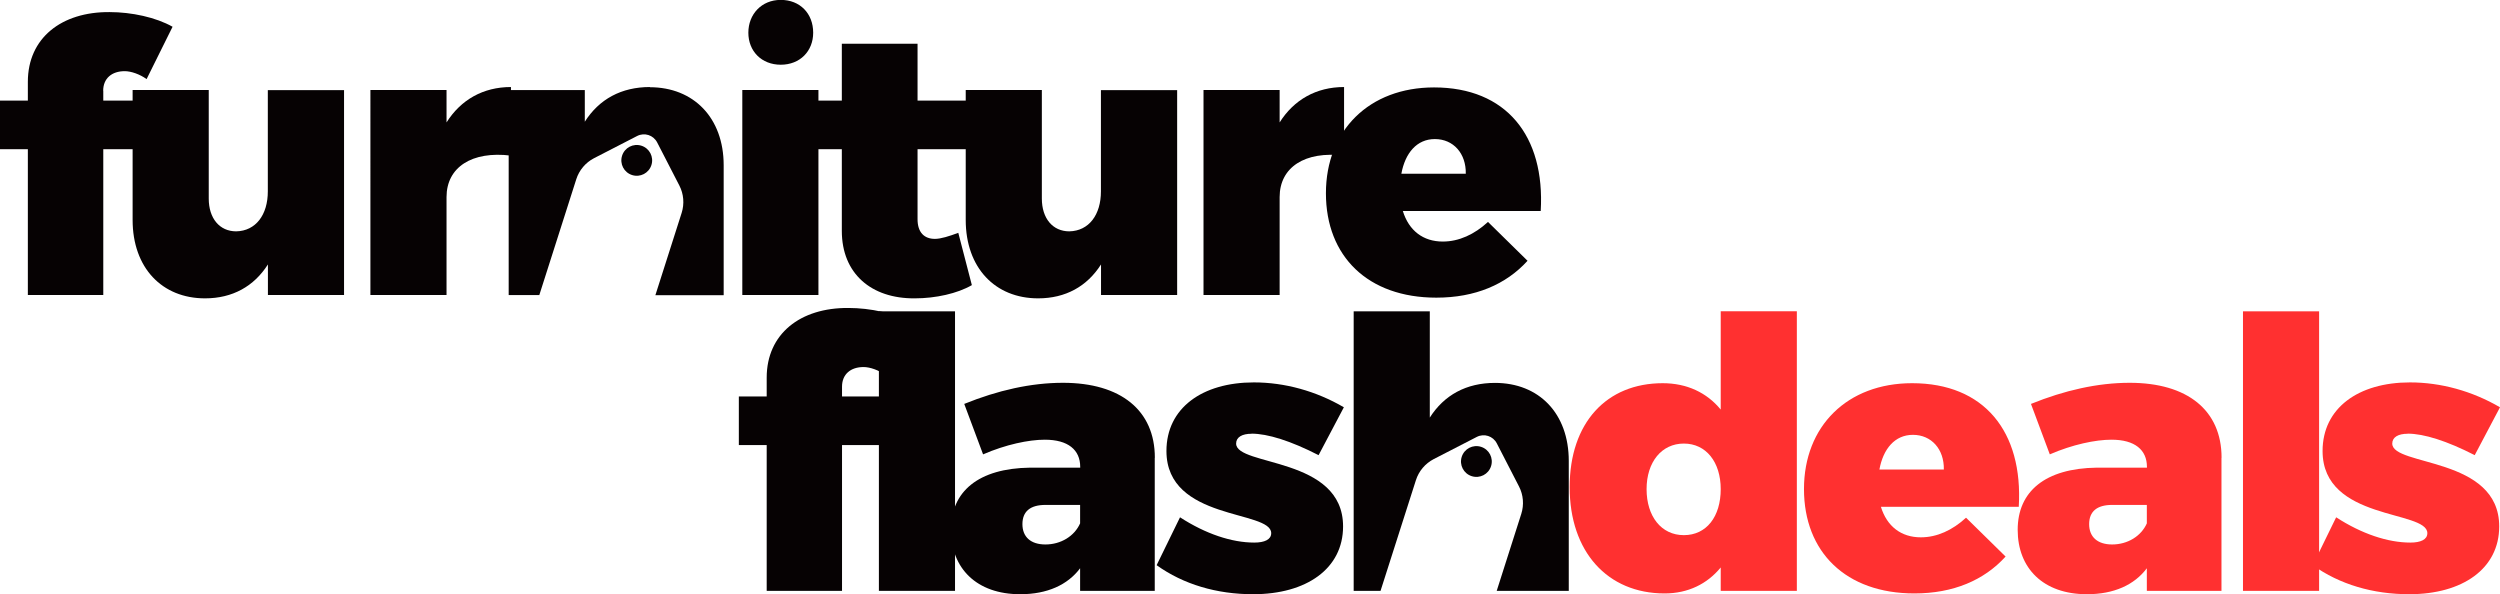 <?xml version="1.0" encoding="UTF-8"?>
<svg id="_图层_2" data-name="图层 2" xmlns="http://www.w3.org/2000/svg" viewBox="0 0 252.22 59.95">
  <defs>
    <style>
      .cls-1 {
        fill: #060203;
      }

      .cls-2 {
        fill: #ff3030;
      }
    </style>
  </defs>
  <g id="_图层_1-2" data-name="图层 1">
    <g>
      <g>
        <path class="cls-2" d="m181.28,31.41v28.2h-7.68v-2.36c-1.37,1.67-3.31,2.62-5.66,2.62-5.78,0-9.58-4.22-9.58-10.72s3.72-10.49,9.39-10.49c2.43,0,4.45.95,5.85,2.66v-9.92h7.68Zm-7.68,17.94c0-2.74-1.48-4.6-3.72-4.6s-3.76,1.86-3.76,4.6,1.48,4.64,3.76,4.64,3.72-1.86,3.72-4.64Z"/>
        <path class="cls-2" d="m203.67,51.13h-13.91c.61,1.98,2.05,3.08,4.03,3.08,1.63,0,3.19-.72,4.56-1.98l3.99,3.92c-2.17,2.39-5.28,3.72-9.2,3.72-6.92,0-11.14-4.18-11.14-10.53s4.37-10.68,10.91-10.68c7.26,0,11.21,4.87,10.76,12.47Zm-10.68-7.26c-1.82,0-3,1.41-3.38,3.5h6.5c.04-2.05-1.25-3.5-3.12-3.5Z"/>
        <path class="cls-2" d="m224.12,46.19v13.42h-7.53v-2.28c-1.25,1.67-3.31,2.62-6.04,2.62-4.41,0-6.99-2.62-6.99-6.5s2.78-6.2,7.98-6.27h5.06v-.08c0-1.71-1.22-2.74-3.57-2.74-1.63,0-3.95.49-6.23,1.48l-1.9-5.09c3.38-1.37,6.73-2.13,9.96-2.13,5.82,0,9.27,2.77,9.27,7.56Zm-7.53,6.61v-1.86h-3.5c-1.52,0-2.32.65-2.32,1.94s.84,2.05,2.32,2.05c1.56,0,2.93-.84,3.5-2.13Z"/>
        <path class="cls-2" d="m233.97,31.41v28.2h-7.68v-28.2h7.68Z"/>
        <path class="cls-2" d="m242.91,43.76c-.95,0-1.56.34-1.56.99,0,2.32,10.79,1.29,10.79,8.36,0,4.26-3.69,6.84-9.08,6.84-3.65,0-7.03-.99-9.73-2.93l2.36-4.83c2.58,1.67,5.21,2.55,7.49,2.55,1.03,0,1.71-.3,1.71-.95,0-2.36-10.57-1.22-10.57-8.29,0-4.33,3.61-6.92,8.82-6.92,3.12,0,6.27.87,9.08,2.51l-2.55,4.83c-2.81-1.44-5.13-2.17-6.77-2.17Z"/>
      </g>
      <g>
        <path class="cls-1" d="m10.42,9.16v.99h4.29v4.9h-4.29v14.71H2.81v-14.71H0v-4.9h2.81v-1.9C2.81,3.84,6.2,1.18,11.06,1.22c2.21,0,4.68.53,6.35,1.48l-2.62,5.28c-.68-.49-1.56-.8-2.21-.8-1.29,0-2.17.72-2.17,1.98Z"/>
        <path class="cls-1" d="m34.71,9.08v20.68h-7.68v-3.08c-1.41,2.21-3.57,3.42-6.35,3.42-4.33,0-7.3-3.08-7.3-7.91v-13.11h7.68v10.95c0,2.01,1.1,3.31,2.77,3.31,1.98-.04,3.19-1.67,3.19-4.03v-10.22h7.68Z"/>
        <path class="cls-1" d="m51.55,8.78v6.92c-3.95-.49-6.5,1.18-6.5,4.18v9.88h-7.68V9.08h7.68v3.27c1.44-2.28,3.69-3.57,6.5-3.57Z"/>
        <path class="cls-1" d="m82.57,9.08v20.68h-7.68V9.08h7.68Zm-.53-5.78c0,1.86-1.33,3.23-3.27,3.23s-3.27-1.37-3.27-3.23,1.33-3.31,3.27-3.31,3.27,1.37,3.27,3.31Z"/>
        <path class="cls-1" d="m98.04,28.77c-1.44.84-3.65,1.33-5.74,1.33-4.41.04-7.37-2.51-7.37-6.8v-8.25h-2.85v-4.9h2.85v-5.74h7.64v5.74h5.09v4.9h-5.09v7.07c0,1.33.68,1.98,1.75,1.98.61,0,1.44-.27,2.36-.61l1.37,5.28Z"/>
        <path class="cls-1" d="m118.76,9.08v20.68h-7.68v-3.08c-1.41,2.21-3.57,3.42-6.35,3.42-4.33,0-7.3-3.08-7.3-7.91v-13.11h7.68v10.95c0,2.01,1.1,3.31,2.77,3.31,1.98-.04,3.19-1.67,3.19-4.03v-10.22h7.68Z"/>
        <path class="cls-1" d="m135.6,8.78v6.92c-3.95-.49-6.5,1.18-6.5,4.18v9.88h-7.68V9.08h7.68v3.27c1.44-2.28,3.69-3.57,6.5-3.57Z"/>
        <path class="cls-1" d="m155.44,21.29h-13.91c.61,1.98,2.05,3.08,4.03,3.08,1.63,0,3.19-.72,4.56-1.98l3.99,3.92c-2.17,2.39-5.28,3.72-9.2,3.72-6.92,0-11.14-4.18-11.14-10.53s4.37-10.68,10.91-10.68c7.26,0,11.21,4.87,10.76,12.47Zm-10.68-7.26c-1.82,0-3,1.41-3.38,3.5h6.5c.04-2.05-1.25-3.5-3.12-3.5Z"/>
        <path class="cls-1" d="m65.58,8.78c-2.89,0-5.13,1.22-6.58,3.5v-3.19h-7.68v20.68h3.09l3.73-11.69c.29-.91.94-1.68,1.79-2.12l4.35-2.24c.74-.38,1.64-.09,2.02.65l2.24,4.35c.44.85.52,1.85.23,2.76l-2.65,8.3h6.89v-13.11c0-4.79-3.04-7.87-7.45-7.87Z"/>
        <path class="cls-1" d="m64.71,14.7c-.82-.26-1.69.19-1.95,1.01-.26.82.19,1.69,1.01,1.95.82.26,1.69-.19,1.95-1.01.26-.82-.19-1.69-1.01-1.95Z"/>
        <path class="cls-1" d="m84.95,39.01v.99h4.29v4.9h-4.29v14.71h-7.6v-14.71h-2.81v-4.9h2.81v-1.9c0-4.41,3.38-7.07,8.25-7.03,2.21,0,4.68.53,6.35,1.48l-2.62,5.28c-.68-.49-1.56-.8-2.21-.8-1.29,0-2.17.72-2.17,1.98Z"/>
        <path class="cls-1" d="m96.35,31.41v28.2h-7.68v-28.2h7.68Z"/>
        <path class="cls-1" d="m116.5,46.19v13.42h-7.53v-2.28c-1.25,1.67-3.31,2.62-6.04,2.62-4.41,0-6.99-2.62-6.99-6.5s2.78-6.2,7.98-6.27h5.06v-.08c0-1.71-1.22-2.74-3.57-2.74-1.63,0-3.95.49-6.23,1.48l-1.9-5.09c3.38-1.37,6.73-2.13,9.96-2.13,5.82,0,9.27,2.77,9.27,7.56Zm-7.53,6.61v-1.86h-3.5c-1.52,0-2.32.65-2.32,1.94s.84,2.05,2.32,2.05c1.56,0,2.93-.84,3.5-2.13Z"/>
        <path class="cls-1" d="m126.27,43.76c-.95,0-1.56.34-1.56.99,0,2.32,10.79,1.29,10.79,8.36,0,4.26-3.69,6.84-9.08,6.84-3.65,0-7.03-.99-9.73-2.93l2.36-4.83c2.58,1.67,5.21,2.55,7.49,2.55,1.03,0,1.71-.3,1.71-.95,0-2.36-10.57-1.22-10.57-8.29,0-4.33,3.61-6.92,8.82-6.92,3.12,0,6.27.87,9.08,2.51l-2.55,4.83c-2.81-1.44-5.13-2.17-6.77-2.17Z"/>
        <path class="cls-1" d="m150.83,38.63c-2.89,0-5.13,1.22-6.58,3.5v-10.72h-7.68v28.2h2.71l3.57-11.17c.29-.91.94-1.68,1.79-2.12l4.35-2.24c.74-.38,1.64-.09,2.02.65l2.24,4.35c.44.85.52,1.85.23,2.76l-2.48,7.77h7.27v-13.11c0-4.79-3-7.87-7.45-7.87Z"/>
        <path class="cls-1" d="m149.42,45.08c-.82-.26-1.69.19-1.95,1.01-.26.82.19,1.69,1.01,1.95.82.26,1.69-.19,1.95-1.01.26-.82-.19-1.69-1.01-1.95Z"/>
      </g>
    </g>
  </g>
</svg>